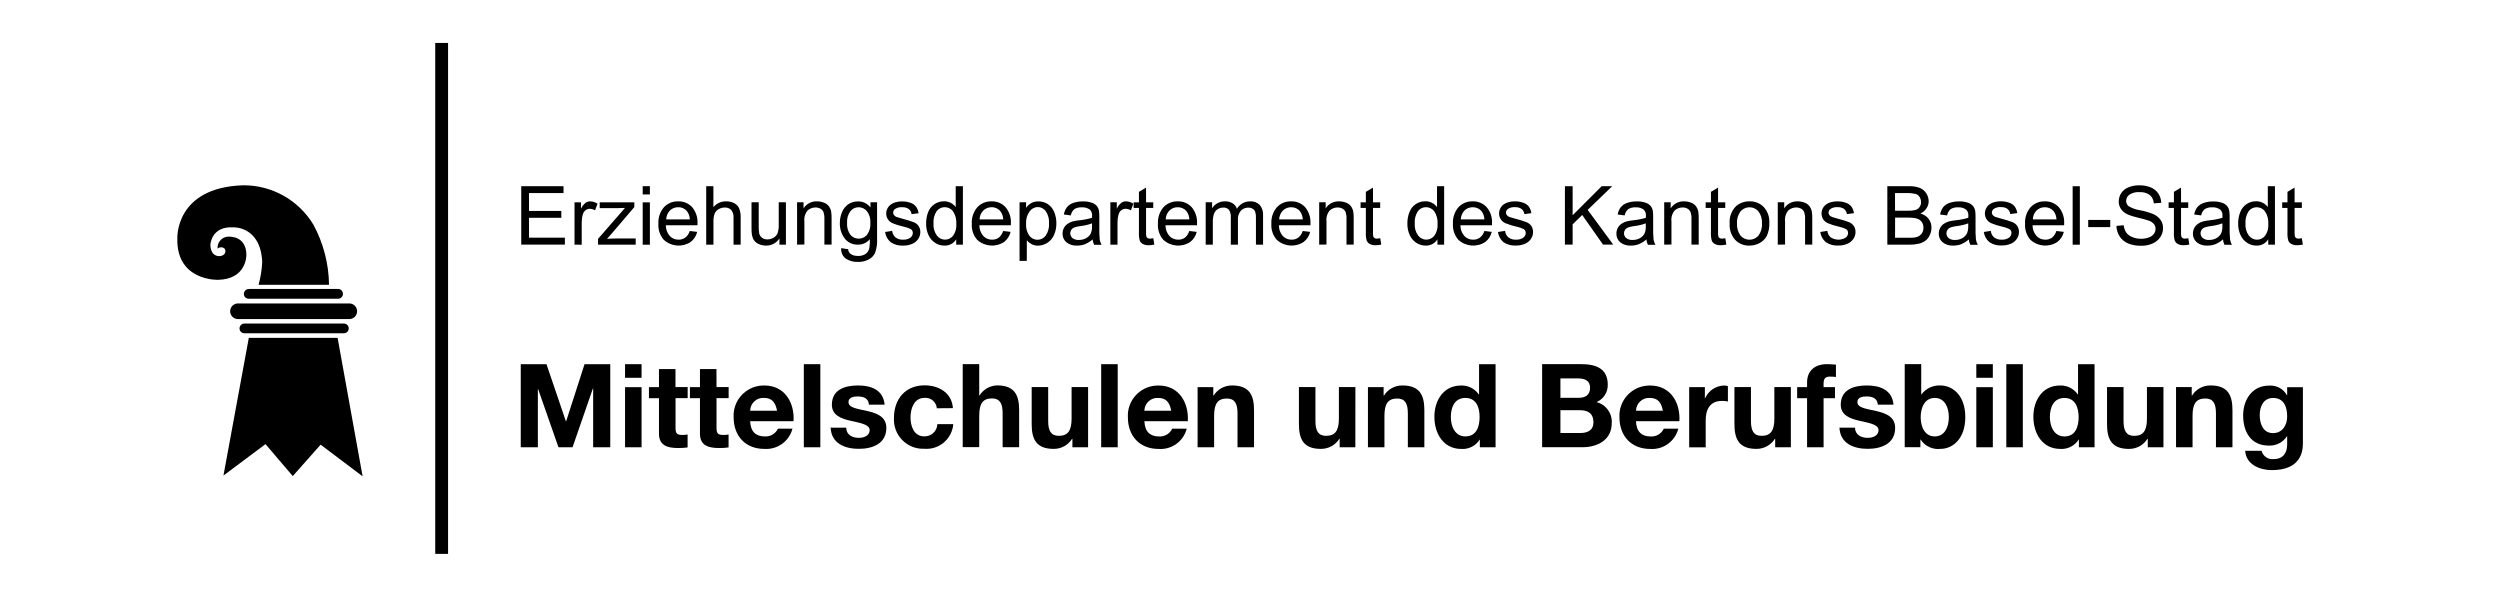 <?xml version="1.0" encoding="utf-8"?>
<!-- Generator: Adobe Illustrator 23.1.1, SVG Export Plug-In . SVG Version: 6.00 Build 0)  -->
<svg version="1.1" id="Ebene_1" xmlns="http://www.w3.org/2000/svg" xmlns:xlink="http://www.w3.org/1999/xlink" x="0px" y="0px"
	 viewBox="0 0 420.94 102.31" style="enable-background:new 0 0 420.94 102.31;" xml:space="preserve">
<g id="Gruppe_591" transform="translate(-1367.106 -3161.08)">
	<path id="Pfad_195" d="M1454.87,3202.27v-9.84h7.12v1.16h-5.81v3.01h5.44v1.15h-5.44v3.35h6.04v1.16L1454.87,3202.27z"/>
	<g id="Gruppe_107" transform="translate(1433.992 3187.755)">
		<path id="Pfad_196" d="M29.85,14.52V7.39h1.09v1.08c0.18-0.38,0.44-0.72,0.77-1c0.23-0.16,0.5-0.24,0.78-0.24
			c0.44,0.01,0.87,0.15,1.24,0.39l-0.42,1.12c-0.27-0.16-0.57-0.25-0.89-0.26c-0.26,0-0.51,0.08-0.71,0.24
			c-0.21,0.17-0.37,0.4-0.45,0.66c-0.14,0.46-0.2,0.93-0.2,1.41v3.74L29.85,14.52z"/>
		<path id="Pfad_197" d="M33.81,14.52v-0.98l4.54-5.21c-0.52,0.02-0.97,0.04-1.36,0.04h-2.9V7.39h5.83v0.8l-3.86,4.52l-0.74,0.83
			c0.54-0.04,1.05-0.06,1.53-0.06h3.3v1.04L33.81,14.52z"/>
	</g>
	<path id="Pfad_198" d="M1475.32,3202.28h1.21v-7.13h-1.21V3202.28z M1475.32,3193.82h1.21v-1.39h-1.21V3193.82z"/>
	<g id="Gruppe_108" transform="translate(1448.115 3185.202)">
		<path id="Pfad_199" d="M31.17,12.82h3.97c-0.01-0.49-0.17-0.96-0.46-1.35c-0.36-0.46-0.92-0.72-1.5-0.7
			c-0.52-0.01-1.03,0.19-1.4,0.56C31.4,11.73,31.17,12.26,31.17,12.82 M35.13,14.77l1.25,0.15c-0.16,0.68-0.55,1.28-1.1,1.7
			c-1.41,0.93-3.27,0.78-4.52-0.36c-0.65-0.75-0.98-1.71-0.91-2.7c-0.06-1.02,0.27-2.02,0.93-2.79c0.62-0.66,1.49-1.02,2.4-0.99
			c0.88-0.03,1.74,0.32,2.34,0.97c0.64,0.76,0.97,1.74,0.91,2.74c0,0.08,0,0.18,0,0.32H31.1c0,0.66,0.23,1.3,0.66,1.8
			c0.39,0.41,0.93,0.64,1.49,0.62c0.41,0.01,0.8-0.11,1.13-0.35C34.74,15.6,35,15.21,35.13,14.77"/>
		<path id="Pfad_200" d="M37.9,17.07V7.23h1.21v3.53c0.52-0.64,1.31-1,2.13-0.98c0.48-0.01,0.95,0.09,1.38,0.31
			c0.37,0.19,0.66,0.49,0.83,0.87c0.19,0.51,0.28,1.05,0.25,1.6v4.51H42.5v-4.52c0.04-0.47-0.1-0.95-0.39-1.32
			c-0.3-0.29-0.7-0.44-1.11-0.41c-0.36,0-0.71,0.1-1.01,0.28c-0.3,0.17-0.54,0.43-0.67,0.75c-0.15,0.42-0.22,0.87-0.2,1.32v3.9H37.9
			z"/>
		<path id="Pfad_201" d="M50.23,17.07v-1.05c-0.49,0.77-1.35,1.23-2.26,1.21c-0.41,0-0.81-0.08-1.18-0.24
			c-0.32-0.13-0.6-0.34-0.81-0.61c-0.19-0.27-0.31-0.57-0.37-0.89c-0.06-0.37-0.09-0.75-0.08-1.13V9.94h1.21v3.95
			c-0.01,0.43,0.01,0.85,0.08,1.28c0.06,0.3,0.24,0.56,0.48,0.75c0.27,0.19,0.59,0.28,0.91,0.27c0.36,0,0.71-0.1,1.02-0.28
			c0.31-0.17,0.54-0.44,0.68-0.76c0.15-0.45,0.22-0.92,0.2-1.39V9.94h1.21v7.13H50.23z"/>
		<path id="Pfad_202" d="M53.2,17.07V9.94h1.09v1.02c0.49-0.77,1.36-1.22,2.27-1.18c0.41,0,0.81,0.08,1.19,0.23
			c0.32,0.12,0.6,0.33,0.81,0.61c0.19,0.27,0.32,0.57,0.38,0.89c0.05,0.39,0.08,0.78,0.07,1.17v4.38h-1.21v-4.34
			c0.02-0.37-0.03-0.74-0.14-1.1c-0.09-0.25-0.27-0.45-0.5-0.59c-0.26-0.15-0.55-0.22-0.84-0.22c-0.49-0.01-0.96,0.17-1.33,0.49
			c-0.44,0.52-0.64,1.19-0.56,1.86v3.89L53.2,17.07z"/>
		<path id="Pfad_203" d="M61.62,13.38c-0.06,0.73,0.14,1.45,0.56,2.04c0.66,0.77,1.81,0.86,2.58,0.21c0.07-0.06,0.14-0.13,0.21-0.21
			c0.43-0.58,0.63-1.29,0.57-2.01c0.05-0.71-0.15-1.41-0.58-1.97c-0.34-0.42-0.86-0.67-1.4-0.67c-0.53,0-1.04,0.24-1.37,0.65
			C61.77,11.99,61.57,12.68,61.62,13.38 M60.62,17.66l1.18,0.18c0.02,0.31,0.17,0.6,0.41,0.79c0.36,0.24,0.79,0.36,1.23,0.34
			c0.46,0.03,0.91-0.09,1.3-0.34c0.31-0.23,0.53-0.56,0.62-0.94c0.08-0.51,0.11-1.03,0.09-1.55c-0.48,0.6-1.21,0.94-1.97,0.93
			c-0.89,0.04-1.74-0.35-2.28-1.06c-0.54-0.74-0.82-1.63-0.8-2.54c-0.01-0.65,0.12-1.29,0.37-1.88c0.22-0.54,0.59-1,1.06-1.33
			c0.49-0.32,1.07-0.48,1.65-0.47c0.82-0.01,1.59,0.37,2.08,1.02V9.94h1.11v6.17c0.05,0.8-0.07,1.6-0.34,2.36
			c-0.23,0.47-0.61,0.86-1.08,1.1c-0.56,0.29-1.18,0.43-1.81,0.41c-0.73,0.03-1.45-0.17-2.06-0.57
			C60.85,18.99,60.57,18.34,60.62,17.66"/>
		<path id="Pfad_204" d="M68.02,14.94l1.19-0.19c0.04,0.42,0.24,0.82,0.56,1.1c0.37,0.28,0.82,0.41,1.28,0.38
			c0.44,0.03,0.88-0.09,1.24-0.34c0.25-0.19,0.4-0.49,0.4-0.8c0-0.26-0.13-0.51-0.36-0.65c-0.39-0.19-0.81-0.32-1.24-0.41
			c-0.63-0.14-1.25-0.33-1.84-0.58c-0.64-0.29-1.05-0.92-1.04-1.62c0-0.31,0.07-0.61,0.22-0.88c0.14-0.27,0.35-0.5,0.6-0.67
			c0.23-0.16,0.5-0.28,0.77-0.35c0.34-0.1,0.69-0.14,1.04-0.14c0.5-0.01,1,0.07,1.47,0.24c0.37,0.12,0.69,0.35,0.93,0.65
			c0.22,0.33,0.37,0.71,0.42,1.1l-1.18,0.16c-0.04-0.34-0.2-0.65-0.47-0.86c-0.32-0.22-0.7-0.33-1.09-0.31
			c-0.42-0.04-0.83,0.06-1.19,0.28c-0.22,0.14-0.35,0.38-0.35,0.64c0,0.15,0.05,0.3,0.15,0.42c0.12,0.15,0.28,0.26,0.47,0.32
			c0.12,0.04,0.48,0.15,1.07,0.31c0.61,0.15,1.2,0.34,1.79,0.56c0.32,0.13,0.6,0.35,0.8,0.63c0.2,0.31,0.3,0.67,0.29,1.04
			c0,0.4-0.12,0.8-0.35,1.14c-0.25,0.37-0.6,0.66-1.02,0.83c-0.47,0.2-0.99,0.3-1.5,0.29c-0.75,0.05-1.5-0.15-2.12-0.57
			C68.44,16.22,68.11,15.61,68.02,14.94"/>
		<path id="Pfad_205" d="M76.17,13.51c-0.06,0.73,0.15,1.45,0.58,2.04c0.33,0.43,0.83,0.68,1.36,0.68c0.52,0,1.02-0.24,1.35-0.65
			c0.41-0.57,0.61-1.27,0.55-1.98c0.06-0.76-0.14-1.52-0.56-2.15c-0.33-0.43-0.85-0.69-1.39-0.69c-0.53,0-1.03,0.24-1.35,0.66
			C76.3,12.05,76.11,12.78,76.17,13.51 M79.99,17.07v-0.9c-0.42,0.69-1.19,1.1-1.99,1.06c-0.56,0-1.1-0.16-1.57-0.47
			c-0.49-0.32-0.87-0.78-1.11-1.31c-0.27-0.61-0.41-1.27-0.39-1.94c-0.01-0.66,0.11-1.32,0.35-1.94c0.21-0.54,0.58-1.01,1.07-1.33
			c0.47-0.31,1.03-0.47,1.59-0.47c0.78-0.01,1.51,0.35,1.97,0.98V7.23h1.21v9.84L79.99,17.07z"/>
		<path id="Pfad_206" d="M83.93,12.82h3.98c-0.01-0.49-0.17-0.96-0.46-1.35c-0.36-0.46-0.92-0.72-1.5-0.7
			c-0.52-0.01-1.03,0.19-1.4,0.56C84.16,11.73,83.94,12.26,83.93,12.82 M87.9,14.77l1.25,0.15c-0.16,0.68-0.55,1.28-1.1,1.7
			c-1.41,0.93-3.27,0.78-4.52-0.36c-0.65-0.75-0.98-1.71-0.91-2.7c-0.06-1.02,0.27-2.02,0.93-2.79c0.62-0.66,1.49-1.02,2.4-0.99
			c0.88-0.03,1.74,0.32,2.34,0.97c0.64,0.76,0.97,1.74,0.91,2.74c0,0.08,0,0.18-0.01,0.32h-5.3c0,0.66,0.23,1.3,0.66,1.8
			c0.39,0.41,0.93,0.64,1.49,0.62c0.41,0.01,0.8-0.11,1.14-0.35C87.5,15.6,87.76,15.21,87.9,14.77"/>
		<path id="Pfad_207" d="M91.76,13.55c-0.06,0.72,0.14,1.44,0.56,2.04c0.33,0.41,0.82,0.66,1.35,0.66c0.54,0,1.05-0.25,1.38-0.68
			c0.43-0.62,0.63-1.36,0.57-2.11c0.05-0.72-0.15-1.45-0.56-2.04c-0.32-0.42-0.81-0.68-1.34-0.68c-0.54,0.01-1.05,0.28-1.36,0.72
			C91.92,12.06,91.71,12.8,91.76,13.55 M90.66,19.81V9.94h1.1v0.93c0.23-0.33,0.53-0.61,0.88-0.81c0.37-0.19,0.77-0.28,1.19-0.27
			c0.57-0.01,1.13,0.15,1.61,0.47c0.48,0.33,0.84,0.79,1.06,1.32c0.24,0.6,0.36,1.24,0.36,1.88c0.01,0.68-0.12,1.35-0.39,1.97
			c-0.24,0.55-0.63,1.02-1.14,1.34c-0.47,0.3-1.02,0.47-1.58,0.47c-0.38,0.01-0.75-0.08-1.08-0.26c-0.3-0.16-0.57-0.38-0.79-0.65
			v3.47L90.66,19.81z"/>
		<path id="Pfad_208" d="M102.86,13.49c-0.64,0.23-1.3,0.38-1.97,0.46c-0.36,0.04-0.71,0.12-1.05,0.24
			c-0.54,0.23-0.79,0.85-0.56,1.38c0.06,0.15,0.16,0.28,0.28,0.39c0.31,0.23,0.69,0.35,1.07,0.32c0.43,0.01,0.86-0.09,1.24-0.3
			c0.35-0.19,0.63-0.48,0.8-0.83c0.15-0.38,0.21-0.8,0.19-1.21V13.49z M102.96,16.19c-0.38,0.34-0.82,0.61-1.29,0.81
			c-0.43,0.16-0.88,0.23-1.33,0.23c-0.65,0.04-1.3-0.16-1.81-0.57c-0.42-0.37-0.65-0.91-0.63-1.46c0-0.33,0.08-0.66,0.24-0.96
			c0.15-0.28,0.37-0.51,0.63-0.69c0.27-0.18,0.56-0.32,0.87-0.4c0.35-0.08,0.71-0.14,1.07-0.18c0.73-0.07,1.45-0.21,2.15-0.42
			c0.01-0.17,0.01-0.27,0.01-0.31c0.04-0.38-0.08-0.76-0.34-1.04c-0.39-0.3-0.88-0.45-1.38-0.41c-0.44-0.03-0.88,0.07-1.26,0.3
			c-0.32,0.27-0.53,0.65-0.6,1.06l-1.18-0.16c0.08-0.44,0.26-0.87,0.53-1.23c0.28-0.33,0.65-0.58,1.07-0.72
			c0.52-0.18,1.07-0.26,1.62-0.25c0.5-0.02,1.01,0.06,1.49,0.22c0.32,0.1,0.61,0.29,0.84,0.54c0.19,0.24,0.32,0.52,0.37,0.82
			c0.05,0.37,0.07,0.74,0.06,1.11v1.61c-0.02,0.71,0.01,1.43,0.07,2.14c0.05,0.3,0.16,0.59,0.31,0.86h-1.26
			C103.07,16.79,102.99,16.5,102.96,16.19"/>
		<path id="Pfad_209" d="M105.95,17.07V9.94h1.08v1.08c0.18-0.38,0.44-0.72,0.77-1c0.23-0.16,0.5-0.24,0.78-0.24
			c0.44,0.01,0.87,0.15,1.24,0.39l-0.41,1.12c-0.27-0.16-0.57-0.25-0.89-0.26c-0.26,0-0.51,0.08-0.72,0.24
			c-0.21,0.17-0.37,0.4-0.45,0.66c-0.14,0.46-0.2,0.93-0.2,1.41v3.74L105.95,17.07z"/>
		<path id="Pfad_210" d="M113.18,15.99l0.17,1.07c-0.3,0.07-0.6,0.1-0.91,0.11c-0.35,0.02-0.7-0.05-1.02-0.21
			c-0.23-0.12-0.41-0.31-0.51-0.54c-0.13-0.46-0.18-0.95-0.15-1.43v-4.1h-0.89V9.95h0.89V8.18l1.2-0.72v2.49h1.21v0.94h-1.21v4.17
			c-0.01,0.22,0.01,0.45,0.06,0.67c0.04,0.1,0.12,0.18,0.21,0.24c0.13,0.07,0.27,0.1,0.41,0.09C112.82,16.04,113,16.02,113.18,15.99
			"/>
		<path id="Pfad_211" d="M115.27,12.82h3.98c-0.02-0.49-0.17-0.96-0.46-1.35c-0.36-0.46-0.92-0.71-1.5-0.7
			c-0.52-0.01-1.03,0.19-1.4,0.56C115.51,11.73,115.28,12.26,115.27,12.82 M119.24,14.77l1.25,0.15c-0.16,0.68-0.55,1.28-1.1,1.7
			c-1.41,0.93-3.27,0.78-4.52-0.36c-0.65-0.75-0.98-1.71-0.91-2.7c-0.06-1.02,0.27-2.02,0.93-2.79c0.62-0.66,1.49-1.02,2.4-0.99
			c0.88-0.03,1.74,0.32,2.34,0.97c0.64,0.76,0.97,1.74,0.91,2.74c0,0.08,0,0.18,0,0.32h-5.31c0,0.66,0.23,1.3,0.66,1.8
			c0.39,0.41,0.93,0.64,1.49,0.62c0.41,0.01,0.8-0.11,1.14-0.35C118.85,15.6,119.1,15.21,119.24,14.77"/>
		<path id="Pfad_212" d="M122,17.07V9.94h1.08v1c0.22-0.35,0.53-0.64,0.89-0.84c0.39-0.22,0.82-0.33,1.27-0.32
			c0.46-0.02,0.91,0.1,1.3,0.33c0.34,0.22,0.59,0.54,0.72,0.92c0.46-0.77,1.3-1.25,2.2-1.25c0.6-0.04,1.19,0.17,1.63,0.59
			c0.42,0.51,0.62,1.15,0.57,1.81v4.9h-1.2v-4.49c0.02-0.35-0.02-0.7-0.12-1.04c-0.08-0.22-0.23-0.4-0.43-0.52
			c-0.22-0.13-0.47-0.2-0.73-0.19c-0.47-0.01-0.92,0.17-1.25,0.5c-0.37,0.45-0.55,1.02-0.5,1.6v4.14h-1.2v-4.64
			c0.03-0.42-0.08-0.85-0.3-1.21c-0.24-0.28-0.6-0.43-0.97-0.4c-0.33,0-0.66,0.09-0.94,0.27c-0.29,0.18-0.51,0.46-0.63,0.78
			c-0.15,0.48-0.21,0.99-0.19,1.49v3.7H122z"/>
		<path id="Pfad_213" d="M134.37,12.82h3.98c-0.02-0.49-0.18-0.96-0.46-1.35c-0.36-0.46-0.91-0.71-1.49-0.7
			c-0.52-0.01-1.03,0.19-1.4,0.56C134.61,11.73,134.39,12.26,134.37,12.82 M138.34,14.77l1.25,0.15c-0.16,0.68-0.55,1.28-1.1,1.7
			c-1.41,0.93-3.27,0.78-4.52-0.36c-0.65-0.75-0.98-1.71-0.91-2.7c-0.06-1.02,0.27-2.02,0.93-2.79c0.62-0.66,1.49-1.02,2.4-0.99
			c0.88-0.03,1.74,0.32,2.34,0.97c0.64,0.76,0.97,1.74,0.91,2.74c0,0.08,0,0.18,0,0.32h-5.32c0,0.66,0.23,1.3,0.66,1.8
			c0.39,0.41,0.93,0.64,1.49,0.62c0.41,0.01,0.8-0.11,1.13-0.35C137.95,15.6,138.21,15.21,138.34,14.77"/>
		<path id="Pfad_214" d="M141.11,17.07V9.94h1.09v1.02c0.49-0.77,1.36-1.22,2.27-1.18c0.41,0,0.81,0.08,1.19,0.23
			c0.32,0.12,0.6,0.33,0.81,0.61c0.19,0.27,0.32,0.57,0.38,0.89c0.05,0.39,0.08,0.78,0.07,1.17v4.38h-1.21v-4.34
			c0.02-0.37-0.03-0.74-0.14-1.1c-0.09-0.25-0.27-0.45-0.5-0.59c-0.26-0.15-0.55-0.22-0.84-0.22c-0.49-0.01-0.96,0.17-1.33,0.49
			c-0.44,0.52-0.64,1.19-0.56,1.86v3.89L141.11,17.07z"/>
		<path id="Pfad_215" d="M151.39,15.99l0.17,1.07c-0.3,0.07-0.6,0.1-0.91,0.11c-0.35,0.02-0.71-0.05-1.02-0.21
			c-0.22-0.12-0.4-0.31-0.51-0.54c-0.13-0.46-0.18-0.95-0.15-1.43v-4.1h-0.89V9.95h0.89V8.18l1.2-0.72v2.49h1.21v0.94h-1.21v4.17
			c-0.01,0.22,0.01,0.45,0.06,0.67c0.04,0.1,0.11,0.18,0.21,0.24c0.13,0.07,0.27,0.1,0.41,0.09
			C151.04,16.04,151.22,16.02,151.39,15.99"/>
		<path id="Pfad_216" d="M157.2,13.51c-0.06,0.73,0.15,1.45,0.58,2.04c0.33,0.42,0.83,0.68,1.36,0.68c0.52,0,1.02-0.24,1.35-0.65
			c0.41-0.57,0.6-1.27,0.55-1.98c0.06-0.76-0.14-1.52-0.56-2.15c-0.33-0.43-0.85-0.69-1.39-0.69c-0.53,0-1.03,0.24-1.35,0.66
			C157.33,12.05,157.14,12.78,157.2,13.51 M161.02,17.07v-0.9c-0.42,0.69-1.18,1.09-1.99,1.06c-0.56,0-1.1-0.16-1.57-0.47
			c-0.49-0.32-0.87-0.78-1.11-1.31c-0.27-0.61-0.41-1.27-0.39-1.94c-0.01-0.66,0.11-1.32,0.36-1.94c0.42-1.1,1.48-1.82,2.66-1.8
			c0.4-0.01,0.8,0.09,1.15,0.27c0.32,0.17,0.6,0.41,0.82,0.71V7.23h1.2v9.84L161.02,17.07z"/>
		<path id="Pfad_217" d="M164.95,12.82h3.98c-0.02-0.49-0.17-0.96-0.46-1.35c-0.36-0.46-0.92-0.71-1.5-0.7
			c-0.52-0.01-1.03,0.19-1.4,0.56C165.19,11.73,164.97,12.26,164.95,12.82 M168.93,14.77l1.24,0.15c-0.16,0.68-0.55,1.28-1.1,1.7
			c-1.41,0.93-3.27,0.78-4.52-0.36c-0.65-0.74-0.98-1.71-0.92-2.7c-0.06-1.02,0.27-2.02,0.93-2.79c0.62-0.66,1.49-1.02,2.4-0.99
			c0.88-0.03,1.74,0.32,2.34,0.97c0.65,0.76,0.97,1.74,0.91,2.74c0,0.08,0,0.18,0,0.32h-5.32c0,0.66,0.23,1.3,0.66,1.8
			c0.39,0.41,0.93,0.64,1.49,0.62c0.41,0.01,0.8-0.11,1.14-0.35C168.53,15.6,168.79,15.21,168.93,14.77"/>
		<path id="Pfad_218" d="M171.21,14.94l1.2-0.19c0.04,0.43,0.24,0.82,0.56,1.1c0.37,0.28,0.82,0.41,1.28,0.38
			c0.44,0.03,0.88-0.09,1.24-0.34c0.25-0.19,0.4-0.49,0.4-0.8c0-0.26-0.13-0.51-0.36-0.65c-0.39-0.19-0.81-0.32-1.24-0.41
			c-0.63-0.14-1.25-0.33-1.84-0.58c-0.32-0.14-0.59-0.38-0.78-0.68c-0.18-0.28-0.27-0.61-0.27-0.95c0-0.31,0.07-0.61,0.22-0.88
			c0.14-0.27,0.34-0.5,0.59-0.67c0.23-0.16,0.5-0.28,0.77-0.35c0.34-0.1,0.69-0.14,1.04-0.14c0.5-0.01,1,0.07,1.47,0.24
			c0.37,0.12,0.69,0.35,0.93,0.65c0.22,0.33,0.37,0.71,0.42,1.1l-1.18,0.16c-0.04-0.34-0.2-0.65-0.46-0.86
			c-0.32-0.22-0.7-0.33-1.09-0.31c-0.42-0.04-0.83,0.06-1.19,0.28c-0.22,0.14-0.35,0.38-0.36,0.64c0,0.15,0.05,0.3,0.15,0.42
			c0.12,0.15,0.28,0.26,0.46,0.32c0.12,0.04,0.48,0.15,1.07,0.31c0.61,0.15,1.2,0.34,1.79,0.56c0.32,0.13,0.6,0.35,0.8,0.63
			c0.2,0.31,0.3,0.67,0.29,1.04c0,0.4-0.12,0.8-0.35,1.14c-0.25,0.37-0.6,0.66-1.02,0.83c-0.47,0.2-0.99,0.3-1.5,0.29
			c-0.75,0.05-1.5-0.15-2.12-0.57C171.63,16.22,171.3,15.61,171.21,14.94"/>
	</g>
	<path id="Pfad_219" d="M1630.6,3202.27v-9.84h1.3v4.89l4.89-4.89h1.77l-4.13,3.99l4.31,5.85h-1.72l-3.51-4.99l-1.61,1.57v3.41
		H1630.6z"/>
	<g id="Gruppe_109" transform="translate(1609.408 3185.202)">
		<path id="Pfad_220" d="M34.81,13.49c-0.64,0.23-1.3,0.38-1.97,0.46c-0.36,0.04-0.71,0.12-1.05,0.24c-0.2,0.08-0.36,0.22-0.48,0.39
			c-0.11,0.17-0.17,0.37-0.17,0.57c-0.01,0.31,0.13,0.61,0.37,0.81c0.31,0.23,0.69,0.35,1.07,0.32c0.43,0.01,0.86-0.09,1.24-0.3
			c0.35-0.19,0.63-0.48,0.8-0.83c0.15-0.38,0.21-0.8,0.19-1.21V13.49z M34.91,16.19c-0.38,0.34-0.82,0.61-1.29,0.81
			c-0.43,0.16-0.88,0.24-1.33,0.23c-0.65,0.04-1.29-0.16-1.8-0.57c-0.42-0.37-0.65-0.91-0.63-1.46c0-0.33,0.08-0.66,0.24-0.96
			c0.15-0.28,0.37-0.51,0.63-0.69c0.27-0.18,0.56-0.32,0.87-0.4c0.35-0.08,0.71-0.14,1.07-0.18c0.73-0.07,1.45-0.21,2.15-0.42
			c0-0.17,0.01-0.27,0.01-0.31c0.04-0.38-0.08-0.76-0.34-1.04c-0.39-0.3-0.88-0.45-1.38-0.41c-0.44-0.03-0.88,0.07-1.26,0.3
			c-0.31,0.27-0.53,0.65-0.6,1.06l-1.18-0.16c0.08-0.44,0.26-0.87,0.53-1.23c0.28-0.33,0.65-0.58,1.07-0.72
			c0.52-0.18,1.07-0.26,1.62-0.25c0.5-0.02,1.01,0.06,1.49,0.22c0.32,0.1,0.61,0.29,0.84,0.54c0.19,0.24,0.32,0.52,0.37,0.82
			c0.05,0.37,0.07,0.74,0.06,1.11v1.61c-0.02,0.71,0.01,1.43,0.07,2.14c0.05,0.3,0.16,0.59,0.31,0.86h-1.27
			C35.03,16.79,34.94,16.5,34.91,16.19"/>
		<path id="Pfad_221" d="M37.91,17.07V9.94H39v1.02c0.49-0.77,1.36-1.22,2.27-1.18c0.41,0,0.81,0.08,1.19,0.23
			c0.32,0.12,0.6,0.33,0.81,0.61c0.19,0.27,0.32,0.57,0.38,0.89c0.05,0.39,0.08,0.78,0.07,1.17v4.38H42.5v-4.34
			c0.02-0.37-0.03-0.74-0.14-1.1c-0.1-0.25-0.27-0.45-0.5-0.59c-0.25-0.15-0.55-0.23-0.84-0.22c-0.49-0.01-0.96,0.17-1.33,0.49
			c-0.44,0.52-0.64,1.19-0.56,1.86v3.89L37.91,17.07z"/>
		<path id="Pfad_222" d="M48.2,15.99l0.17,1.07c-0.3,0.07-0.6,0.1-0.91,0.11c-0.35,0.02-0.7-0.05-1.02-0.21
			c-0.23-0.12-0.41-0.31-0.51-0.54c-0.13-0.46-0.18-0.95-0.15-1.43v-4.1h-0.89V9.95h0.89V8.18l1.2-0.72v2.49h1.21v0.94h-1.21v4.17
			c-0.01,0.22,0.01,0.45,0.06,0.67c0.04,0.1,0.12,0.18,0.21,0.24c0.13,0.07,0.27,0.1,0.41,0.09C47.85,16.04,48.02,16.02,48.2,15.99"
			/>
		<path id="Pfad_223" d="M50.17,13.51c-0.05,0.73,0.16,1.46,0.6,2.05c0.73,0.83,1.99,0.91,2.82,0.18c0.06-0.06,0.12-0.11,0.18-0.18
			c0.44-0.6,0.66-1.34,0.6-2.09c0.05-0.72-0.16-1.43-0.6-2.01c-0.72-0.83-1.98-0.91-2.81-0.19c-0.07,0.06-0.13,0.12-0.19,0.19
			C50.33,12.05,50.11,12.78,50.17,13.51 M48.93,13.51c-0.09-1.09,0.31-2.17,1.1-2.94c0.63-0.53,1.42-0.81,2.25-0.79
			c0.9-0.03,1.77,0.32,2.4,0.96c0.65,0.73,0.99,1.69,0.93,2.66c0.04,0.74-0.11,1.49-0.41,2.17c-0.27,0.52-0.69,0.94-1.2,1.22
			c-0.53,0.29-1.12,0.44-1.72,0.44c-0.91,0.04-1.79-0.31-2.42-0.96C49.19,15.51,48.86,14.52,48.93,13.51"/>
		<path id="Pfad_224" d="M57.03,17.07V9.94h1.09v1.02c0.49-0.77,1.36-1.22,2.27-1.18c0.41,0,0.81,0.08,1.19,0.23
			c0.32,0.12,0.6,0.33,0.81,0.61c0.19,0.27,0.32,0.57,0.38,0.89c0.05,0.39,0.08,0.78,0.07,1.17v4.38h-1.21v-4.34
			c0.02-0.37-0.03-0.74-0.14-1.1c-0.09-0.25-0.27-0.45-0.5-0.59c-0.26-0.15-0.55-0.22-0.84-0.22c-0.49-0.01-0.96,0.17-1.33,0.49
			c-0.44,0.52-0.64,1.19-0.56,1.86v3.89L57.03,17.07z"/>
		<path id="Pfad_225" d="M64.19,14.94l1.19-0.19c0.04,0.43,0.24,0.82,0.57,1.1c0.76,0.49,1.74,0.51,2.52,0.04
			c0.25-0.19,0.4-0.49,0.4-0.8c0.01-0.26-0.13-0.51-0.36-0.65c-0.39-0.19-0.81-0.32-1.23-0.41c-0.63-0.14-1.25-0.33-1.84-0.58
			c-0.32-0.15-0.59-0.38-0.78-0.68c-0.17-0.29-0.26-0.61-0.26-0.95c0-0.31,0.07-0.61,0.22-0.88c0.14-0.27,0.35-0.5,0.6-0.67
			c0.23-0.16,0.49-0.28,0.77-0.35c0.34-0.1,0.69-0.14,1.04-0.14c0.5-0.01,1,0.07,1.47,0.24c0.37,0.12,0.7,0.35,0.94,0.65
			c0.22,0.33,0.37,0.71,0.42,1.1l-1.19,0.16c-0.04-0.34-0.2-0.64-0.46-0.86c-0.32-0.22-0.7-0.33-1.09-0.31
			c-0.42-0.04-0.84,0.06-1.19,0.28c-0.21,0.14-0.34,0.38-0.35,0.64c0,0.15,0.05,0.3,0.14,0.42c0.13,0.15,0.29,0.26,0.47,0.32
			c0.12,0.04,0.47,0.15,1.06,0.31c0.61,0.15,1.21,0.33,1.79,0.56c0.32,0.13,0.59,0.35,0.79,0.63c0.2,0.31,0.3,0.67,0.29,1.04
			c0,0.41-0.12,0.8-0.36,1.14c-0.25,0.37-0.6,0.66-1.02,0.83c-0.47,0.2-0.99,0.3-1.5,0.29c-0.75,0.05-1.5-0.15-2.12-0.57
			C64.61,16.22,64.28,15.61,64.19,14.94"/>
		<path id="Pfad_226" d="M76.78,15.91h2.45c0.3,0.01,0.59-0.01,0.89-0.05c0.27-0.04,0.52-0.13,0.75-0.27
			c0.21-0.14,0.38-0.32,0.5-0.55c0.13-0.26,0.2-0.54,0.19-0.83c0.01-0.34-0.09-0.67-0.28-0.95c-0.19-0.27-0.46-0.47-0.78-0.57
			c-0.47-0.13-0.96-0.18-1.44-0.17h-2.27L76.78,15.91z M76.78,11.36h2.13c0.42,0.02,0.83-0.02,1.24-0.11c0.62-0.15,1.04-0.72,1-1.35
			c0.01-0.3-0.08-0.6-0.24-0.86c-0.15-0.25-0.39-0.43-0.67-0.51c-0.49-0.11-1-0.16-1.5-0.14h-1.97L76.78,11.36z M75.48,17.07V7.23
			h3.69c0.62-0.02,1.23,0.08,1.81,0.3c0.44,0.19,0.81,0.51,1.07,0.92c0.25,0.39,0.38,0.84,0.39,1.3c0,0.42-0.12,0.83-0.35,1.18
			c-0.25,0.39-0.61,0.7-1.04,0.9c0.54,0.14,1.03,0.45,1.38,0.89c0.32,0.43,0.49,0.95,0.48,1.49c0,0.45-0.1,0.89-0.3,1.29
			c-0.16,0.36-0.41,0.67-0.72,0.91c-0.32,0.23-0.69,0.4-1.07,0.49c-0.52,0.12-1.05,0.18-1.59,0.17L75.48,17.07z"/>
		<path id="Pfad_227" d="M89.1,13.49c-0.64,0.23-1.3,0.38-1.97,0.46c-0.36,0.04-0.71,0.12-1.06,0.24c-0.19,0.08-0.36,0.22-0.47,0.39
			c-0.11,0.17-0.17,0.37-0.17,0.57c-0.01,0.31,0.13,0.61,0.36,0.81c0.31,0.23,0.69,0.35,1.07,0.32c0.43,0.01,0.86-0.09,1.24-0.3
			c0.35-0.19,0.63-0.48,0.8-0.83c0.15-0.38,0.22-0.8,0.2-1.21L89.1,13.49z M89.2,16.19c-0.38,0.34-0.82,0.61-1.29,0.81
			c-0.43,0.16-0.88,0.23-1.33,0.23c-0.65,0.04-1.3-0.16-1.81-0.57c-0.42-0.37-0.65-0.91-0.63-1.46c0-0.33,0.08-0.66,0.24-0.96
			c0.15-0.28,0.37-0.52,0.63-0.69c0.27-0.18,0.56-0.32,0.87-0.4c0.35-0.08,0.71-0.14,1.07-0.18c0.73-0.07,1.46-0.21,2.16-0.42
			c0.01-0.17,0.01-0.27,0.01-0.31c0.04-0.38-0.08-0.76-0.34-1.04c-0.39-0.3-0.88-0.45-1.38-0.41c-0.44-0.03-0.88,0.07-1.26,0.3
			c-0.31,0.27-0.53,0.65-0.6,1.06l-1.18-0.16c0.08-0.44,0.26-0.86,0.52-1.23c0.28-0.33,0.65-0.58,1.07-0.72
			c0.52-0.18,1.07-0.26,1.62-0.25c0.5-0.02,1.01,0.06,1.49,0.22c0.32,0.1,0.61,0.29,0.83,0.54c0.19,0.24,0.32,0.52,0.38,0.82
			c0.05,0.37,0.07,0.74,0.06,1.11v1.61c-0.02,0.71,0.01,1.43,0.07,2.14c0.05,0.3,0.16,0.59,0.31,0.86h-1.26
			C89.31,16.79,89.22,16.5,89.2,16.19"/>
		<path id="Pfad_228" d="M91.71,14.94l1.19-0.19c0.04,0.43,0.24,0.82,0.56,1.1c0.37,0.28,0.82,0.41,1.28,0.38
			c0.44,0.03,0.88-0.09,1.24-0.34c0.25-0.19,0.4-0.49,0.4-0.8c0.01-0.26-0.13-0.51-0.36-0.65c-0.39-0.19-0.81-0.32-1.23-0.41
			c-0.63-0.14-1.25-0.33-1.84-0.58c-0.32-0.15-0.59-0.38-0.78-0.68c-0.34-0.56-0.35-1.26-0.04-1.84c0.14-0.27,0.34-0.5,0.59-0.67
			c0.23-0.16,0.5-0.28,0.77-0.35c0.34-0.1,0.69-0.14,1.04-0.14c0.5-0.01,1,0.07,1.48,0.24c0.37,0.12,0.69,0.35,0.93,0.65
			c0.22,0.33,0.37,0.71,0.42,1.1l-1.18,0.16c-0.04-0.34-0.2-0.64-0.46-0.86c-0.32-0.22-0.7-0.33-1.09-0.31
			c-0.42-0.04-0.83,0.06-1.19,0.28c-0.22,0.14-0.35,0.38-0.36,0.64c0,0.15,0.05,0.3,0.15,0.42c0.12,0.15,0.28,0.26,0.46,0.32
			c0.12,0.04,0.48,0.15,1.07,0.31c0.61,0.15,1.2,0.34,1.79,0.56c0.32,0.13,0.6,0.35,0.8,0.63c0.2,0.31,0.3,0.67,0.29,1.04
			c0,0.4-0.12,0.8-0.35,1.14c-0.25,0.37-0.6,0.66-1.02,0.83c-0.47,0.2-0.99,0.3-1.5,0.29c-0.75,0.05-1.5-0.15-2.12-0.57
			c-0.51-0.44-0.84-1.05-0.93-1.71"/>
		<path id="Pfad_229" d="M99.98,12.82h3.98c-0.02-0.49-0.17-0.96-0.46-1.35c-0.36-0.46-0.92-0.71-1.5-0.7
			c-0.52-0.01-1.03,0.19-1.4,0.56C100.21,11.73,99.99,12.26,99.98,12.82 M103.95,14.77l1.25,0.15c-0.16,0.68-0.55,1.28-1.1,1.7
			c-1.41,0.93-3.27,0.78-4.52-0.36c-0.65-0.75-0.98-1.71-0.91-2.7c-0.06-1.02,0.27-2.02,0.93-2.79c0.62-0.66,1.49-1.02,2.4-0.99
			c0.88-0.03,1.74,0.32,2.34,0.97c0.64,0.76,0.97,1.74,0.91,2.74c0,0.08,0,0.18,0,0.32h-5.32c0,0.66,0.23,1.3,0.67,1.8
			c0.38,0.41,0.93,0.64,1.49,0.62c0.41,0.01,0.8-0.11,1.14-0.35C103.55,15.6,103.81,15.21,103.95,14.77"/>
	</g>
	<rect id="Rechteck_5" x="1716.09" y="3192.44" width="1.21" height="9.84"/>
	<rect id="Rechteck_6" x="1718.71" y="3198.11" width="3.71" height="1.21"/>
	<g id="Gruppe_110" transform="translate(1693.611 3185.041)">
		<path id="Pfad_230" d="M29.85,14.07l1.23-0.1c0.04,0.43,0.18,0.84,0.41,1.21c0.25,0.34,0.59,0.61,0.99,0.76
			c0.48,0.2,0.99,0.31,1.51,0.3c0.45,0.01,0.9-0.07,1.32-0.22c0.34-0.11,0.63-0.32,0.85-0.61c0.18-0.24,0.28-0.54,0.28-0.84
			c0-0.29-0.09-0.58-0.27-0.81c-0.24-0.27-0.54-0.47-0.89-0.58c-0.58-0.19-1.16-0.35-1.75-0.48c-0.65-0.14-1.29-0.34-1.9-0.61
			c-0.43-0.21-0.79-0.53-1.05-0.92c-0.23-0.37-0.35-0.79-0.34-1.22c0-0.5,0.15-0.98,0.42-1.4c0.3-0.44,0.73-0.79,1.23-0.98
			c0.57-0.23,1.19-0.34,1.81-0.33c0.66-0.01,1.32,0.11,1.93,0.35c0.52,0.21,0.97,0.57,1.28,1.04c0.3,0.46,0.47,1,0.49,1.55
			l-1.25,0.1c-0.03-0.54-0.27-1.05-0.68-1.41c-0.5-0.35-1.11-0.52-1.72-0.48c-0.61-0.05-1.21,0.1-1.72,0.43
			c-0.34,0.24-0.54,0.63-0.54,1.04c-0.01,0.33,0.13,0.65,0.38,0.87c0.6,0.37,1.27,0.61,1.97,0.71c0.74,0.14,1.47,0.35,2.18,0.63
			c0.51,0.21,0.95,0.56,1.27,1c0.28,0.41,0.42,0.9,0.41,1.4c0,0.53-0.16,1.04-0.45,1.48c-0.32,0.48-0.77,0.85-1.29,1.08
			c-0.6,0.27-1.25,0.4-1.9,0.39c-0.76,0.02-1.53-0.11-2.24-0.39c-0.58-0.24-1.07-0.65-1.42-1.17C30.05,15.32,29.86,14.7,29.85,14.07
			"/>
		<path id="Pfad_231" d="M41.95,16.15l0.17,1.07c-0.3,0.07-0.6,0.1-0.91,0.11c-0.35,0.02-0.71-0.05-1.02-0.21
			c-0.22-0.12-0.4-0.31-0.51-0.54c-0.13-0.46-0.18-0.95-0.15-1.43v-4.1h-0.89v-0.94h0.89V8.34l1.2-0.72v2.49h1.21v0.94h-1.21v4.17
			c-0.01,0.22,0.01,0.45,0.06,0.67c0.04,0.1,0.11,0.18,0.2,0.24c0.13,0.07,0.27,0.1,0.41,0.09C41.59,16.2,41.77,16.18,41.95,16.15"
			/>
		<path id="Pfad_232" d="M47.69,13.65c-0.64,0.23-1.3,0.38-1.98,0.46c-0.36,0.04-0.71,0.12-1.05,0.24
			c-0.54,0.23-0.79,0.85-0.56,1.38c0.06,0.15,0.16,0.28,0.28,0.39c0.31,0.23,0.69,0.35,1.07,0.32c0.43,0.01,0.86-0.09,1.24-0.3
			c0.35-0.19,0.63-0.48,0.8-0.83c0.15-0.38,0.22-0.8,0.2-1.21L47.69,13.65z M47.79,16.35c-0.38,0.34-0.82,0.61-1.29,0.81
			c-0.43,0.16-0.88,0.23-1.33,0.23c-0.65,0.04-1.3-0.16-1.81-0.57c-0.42-0.37-0.65-0.91-0.63-1.46c0-0.33,0.08-0.66,0.24-0.96
			c0.15-0.28,0.37-0.51,0.63-0.69c0.26-0.18,0.56-0.32,0.87-0.4c0.35-0.08,0.71-0.14,1.07-0.18c0.73-0.07,1.46-0.21,2.16-0.42
			c0-0.17,0-0.27,0-0.31c0.04-0.38-0.08-0.76-0.34-1.04c-0.39-0.3-0.88-0.45-1.38-0.41c-0.44-0.03-0.88,0.07-1.26,0.3
			c-0.32,0.27-0.53,0.65-0.6,1.06l-1.18-0.16c0.08-0.44,0.26-0.87,0.53-1.23c0.28-0.33,0.66-0.58,1.07-0.71
			c0.52-0.18,1.07-0.26,1.61-0.25c0.5-0.02,1.01,0.06,1.49,0.22c0.32,0.1,0.61,0.29,0.84,0.54c0.19,0.24,0.32,0.52,0.37,0.82
			c0.05,0.37,0.07,0.74,0.06,1.11v1.61c-0.02,0.71,0.01,1.43,0.08,2.14c0.05,0.3,0.16,0.59,0.31,0.86h-1.26
			C47.9,16.96,47.82,16.66,47.79,16.35"/>
		<path id="Pfad_233" d="M51.58,13.68c-0.06,0.73,0.15,1.45,0.58,2.04c0.33,0.42,0.83,0.68,1.36,0.68c0.52,0,1.02-0.24,1.35-0.65
			c0.41-0.57,0.61-1.27,0.55-1.98c0.06-0.76-0.14-1.52-0.56-2.15c-0.33-0.43-0.84-0.69-1.39-0.69c-0.53,0-1.03,0.24-1.35,0.66
			C51.72,12.21,51.52,12.94,51.58,13.68 M55.41,17.23v-0.9c-0.42,0.69-1.18,1.1-1.99,1.06c-0.56,0-1.1-0.16-1.57-0.47
			c-0.49-0.32-0.87-0.78-1.11-1.31c-0.27-0.61-0.41-1.27-0.39-1.94c-0.01-0.66,0.11-1.32,0.36-1.94c0.42-1.1,1.48-1.82,2.66-1.8
			c0.4-0.01,0.8,0.09,1.15,0.27c0.32,0.17,0.6,0.41,0.82,0.71V7.39h1.2v9.84L55.41,17.23z"/>
		<path id="Pfad_234" d="M61.07,16.15l0.17,1.07c-0.3,0.07-0.61,0.1-0.91,0.11c-0.35,0.02-0.7-0.05-1.02-0.21
			c-0.22-0.12-0.4-0.31-0.51-0.54c-0.13-0.46-0.18-0.95-0.15-1.43v-4.1h-0.89v-0.94h0.89V8.34l1.2-0.72v2.49h1.22v0.94h-1.22v4.17
			c-0.01,0.22,0.01,0.45,0.07,0.67c0.04,0.1,0.11,0.18,0.2,0.24c0.13,0.07,0.27,0.1,0.41,0.09C60.71,16.2,60.89,16.18,61.07,16.15"
			/>
	</g>
	<path id="Pfad_235" d="M1440.39,3168.31v86.03h2.16v-86.03H1440.39z"/>
	<g id="Gruppe_111" transform="translate(1376.011 3202.523)">
		<path id="Pfad_236" d="M32.33,13.04c-0.45-0.05-0.85,0.28-0.9,0.73c-0.05,0.45,0.28,0.85,0.73,0.9c0.04,0,0.08,0.01,0.12,0h16.68
			c0.45,0.02,0.83-0.33,0.85-0.79c0.02-0.45-0.33-0.83-0.79-0.85c-0.04,0-0.08,0-0.12,0H32.33z"/>
		<path id="Pfad_237" d="M33.06,7.23c-0.45-0.05-0.85,0.28-0.9,0.73c-0.05,0.45,0.28,0.85,0.73,0.9c0.04,0,0.08,0.01,0.12,0h14.97
			c0.45,0.02,0.84-0.33,0.86-0.79c0.02-0.45-0.33-0.84-0.79-0.86c-0.04,0-0.08,0-0.12,0H33.06z"/>
		<path id="Pfad_238" d="M31.28,9.65c-0.72-0.06-1.36,0.47-1.43,1.2c-0.06,0.72,0.47,1.36,1.2,1.43c0.07,0.01,0.14,0.01,0.2,0h18.58
			c0.73,0.04,1.35-0.51,1.39-1.24c0.04-0.73-0.51-1.35-1.24-1.39c-0.06,0-0.12,0-0.18,0H31.28z"/>
	</g>
	<path id="Pfad_239" d="M1409,3217.97h14.95l4.21,23.31l-7.07-5.33l-4.69,5.29l-4.59-5.38l-7.08,5.29L1409,3217.97z"/>
	<g id="Gruppe_112" transform="translate(1367.106 3185.047)">
		<path id="Pfad_240" d="M39.64,16.04c0,0,1.89,0.41,1.84,2.99c0,0,0.05,4.02-4.78,4.12c0,0-7.03,0.23-6.84-6.98
			c0,0-0.42-8.56,11.06-8.94c4.85-0.04,9.36,2.49,11.86,6.65c1.68,3.11,2.58,6.58,2.62,10.11H43.54c0.35-1.28,0.56-2.6,0.61-3.93
			c-0.33-6.04-4.92-5.75-4.92-5.75c-3.61-0.19-3.8,2.85-3.8,2.85s-0.14,1.97,1.5,2c0,0,1.03-0.01,1.03-0.86c0,0,0.01-0.63-0.77-0.63
			c0,0-0.48,0.03-0.55,0.28c-0.11-1.03,0.63-1.96,1.67-2.07c0.13-0.01,0.27-0.01,0.41,0C39.03,15.9,39.34,15.95,39.64,16.04"/>
	</g>
	<path id="Pfad_241" d="M1454.79,3222.4h4.33l3.27,9.62h0.04l3.1-9.62h4.33v13.99h-2.88v-9.91h-0.04l-3.43,9.91h-2.37l-3.43-9.81
		h-0.04v9.81h-2.88V3222.4z"/>
	<path id="Pfad_242" d="M1472.35,3236.39h2.78v-10.12h-2.78V3236.39z M1472.35,3224.69h2.78v-2.29h-2.78V3224.69z"/>
	<g id="Gruppe_113" transform="translate(1446.531 3215.996)">
		<path id="Pfad_243" d="M34.32,10.26h2.04v1.86h-2.04v5.02c0,0.94,0.24,1.18,1.17,1.18c0.29,0,0.58-0.02,0.86-0.08v2.18
			c-0.54,0.08-1.08,0.11-1.63,0.1c-1.7,0-3.19-0.39-3.19-2.41v-5.98h-1.69v-1.86h1.69V7.23h2.78V10.26z"/>
		<path id="Pfad_244" d="M41.22,10.26h2.04v1.86h-2.04v5.02c0,0.94,0.24,1.18,1.17,1.18c0.29,0,0.58-0.02,0.86-0.08v2.18
			c-0.54,0.08-1.08,0.11-1.63,0.1c-1.7,0-3.19-0.39-3.19-2.41v-5.98h-1.69v-1.86h1.69V7.23h2.78L41.22,10.26z"/>
		<path id="Pfad_245" d="M51.41,14.24c-0.26-1.41-0.86-2.16-2.21-2.16c-1.21-0.07-2.24,0.86-2.31,2.07c0,0.03,0,0.06,0,0.09H51.41z
			 M46.88,16c0.08,1.76,0.94,2.57,2.49,2.57c0.93,0.05,1.8-0.47,2.19-1.31h2.45c-0.55,2.13-2.54,3.56-4.74,3.41
			c-3.19,0-5.17-2.19-5.17-5.33c-0.15-2.8,2-5.19,4.8-5.34c0.12-0.01,0.25-0.01,0.37-0.01c3.45,0,5.11,2.9,4.92,6.01L46.88,16z"/>
	</g>
	<rect id="Rechteck_7" x="1502.45" y="3222.4" width="2.78" height="13.99"/>
	<g id="Gruppe_114" transform="translate(1477.085 3215.172)">
		<path id="Pfad_246" d="M32.5,17.92c0.02,1.21,1.04,1.71,2.13,1.71c0.8,0,1.82-0.32,1.82-1.3c0-0.84-1.15-1.14-3.15-1.56
			c-1.61-0.36-3.21-0.92-3.21-2.71c0-2.58,2.23-3.25,4.41-3.25c2.21,0,4.25,0.75,4.47,3.23h-2.64c-0.08-1.08-0.9-1.38-1.9-1.38
			c-0.63,0-1.54,0.12-1.54,0.94c0,1,1.56,1.14,3.15,1.51c1.63,0.37,3.22,0.96,3.22,2.84c0,2.66-2.31,3.53-4.62,3.53
			c-2.35,0-4.64-0.88-4.76-3.57L32.5,17.92z"/>
		<path id="Pfad_247" d="M47.76,14.65c-0.08-1.05-1-1.83-2.04-1.75c-0.01,0-0.01,0-0.02,0c-1.78,0-2.37,1.8-2.37,3.29
			c0,1.45,0.56,3.19,2.31,3.19c1.18,0.04,2.17-0.88,2.21-2.06h2.68c-0.2,2.49-2.38,4.35-4.87,4.15c0,0,0,0,0,0
			c-2.71,0.12-5.01-1.99-5.12-4.7c-0.01-0.16-0.01-0.33,0-0.49c0-3.15,1.89-5.49,5.17-5.49c2.39,0,4.58,1.26,4.76,3.84L47.76,14.65z
			"/>
		<path id="Pfad_248" d="M52.12,7.22h2.78v5.27h0.06c0.63-1.03,1.75-1.66,2.96-1.69c2.96,0,3.7,1.67,3.7,4.17v6.23h-2.78v-5.72
			c0-1.66-0.49-2.49-1.79-2.49c-1.51,0-2.15,0.84-2.15,2.9v5.31h-2.78V7.22z"/>
		<path id="Pfad_249" d="M73.23,21.22h-2.64V19.8h-0.06c-0.67,1.06-1.84,1.7-3.1,1.69c-2.96,0-3.7-1.67-3.7-4.18v-6.23h2.78v5.72
			c0,1.67,0.49,2.49,1.79,2.49c1.51,0,2.15-0.84,2.15-2.9v-5.31h2.78L73.23,21.22z"/>
	</g>
	<rect id="Rechteck_8" x="1552.52" y="3222.4" width="2.78" height="13.99"/>
	<g id="Gruppe_115" transform="translate(1527.154 3215.172)">
		<path id="Pfad_250" d="M37.16,15.07c-0.26-1.41-0.86-2.16-2.21-2.16c-1.21-0.07-2.24,0.86-2.31,2.07c0,0.03,0,0.06,0,0.09H37.16z
			 M32.64,16.83c0.08,1.76,0.94,2.57,2.49,2.57c0.93,0.05,1.8-0.47,2.19-1.31h2.45c-0.55,2.13-2.54,3.57-4.74,3.41
			c-3.19,0-5.17-2.19-5.17-5.33c-0.15-2.8,2-5.19,4.8-5.34c0.12-0.01,0.25-0.01,0.37-0.01c3.45,0,5.11,2.9,4.92,6.01H32.64z"/>
		<path id="Pfad_251" d="M41.59,11.09h2.65v1.41h0.06c0.67-1.06,1.84-1.7,3.1-1.69c2.96,0,3.7,1.67,3.7,4.18v6.23h-2.78V15.5
			c0-1.67-0.49-2.49-1.79-2.49c-1.51,0-2.15,0.84-2.15,2.9v5.31h-2.78V11.09z"/>
		<path id="Pfad_252" d="M68.16,21.22h-2.64V19.8h-0.06c-0.67,1.06-1.84,1.7-3.1,1.69c-2.96,0-3.7-1.67-3.7-4.18v-6.23h2.78v5.72
			c0,1.67,0.49,2.49,1.79,2.49c1.51,0,2.16-0.84,2.16-2.9v-5.31h2.78L68.16,21.22z"/>
		<path id="Pfad_253" d="M70.28,11.09h2.64v1.41h0.06c0.67-1.06,1.84-1.7,3.1-1.69c2.96,0,3.7,1.67,3.7,4.18v6.23H77V15.5
			c0-1.67-0.49-2.49-1.79-2.49c-1.51,0-2.15,0.84-2.15,2.9v5.31h-2.78V11.09z"/>
		<path id="Pfad_254" d="M86.69,12.91c-1.82,0-2.45,1.57-2.45,3.23c0,1.59,0.72,3.25,2.45,3.25c1.84,0,2.39-1.61,2.39-3.27
			C89.09,14.48,88.5,12.91,86.69,12.91 M89.13,19.93h-0.04c-0.66,1.05-1.84,1.65-3.08,1.57c-3.05,0-4.54-2.62-4.54-5.43
			c0-2.72,1.51-5.25,4.49-5.25c1.19-0.04,2.32,0.53,2.99,1.51h0.04v-5.1h2.78v13.99h-2.65V19.93z"/>
		<path id="Pfad_255" d="M102.69,18.82h3.29c1.21,0,2.27-0.39,2.27-1.84c0-1.43-0.9-2-2.21-2h-3.35V18.82z M102.69,12.89h3.11
			c1.08,0,1.88-0.49,1.88-1.67c0-1.33-1.02-1.6-2.11-1.6h-2.88V12.89z M99.62,7.22h6.58c2.66,0,4.46,0.86,4.46,3.47
			c0.03,1.27-0.72,2.43-1.9,2.92c1.6,0.4,2.69,1.9,2.57,3.55c0,2.84-2.41,4.05-4.94,4.05h-6.78V7.22z"/>
		<path id="Pfad_256" d="M119.94,15.07c-0.26-1.41-0.86-2.16-2.21-2.16c-1.21-0.07-2.24,0.86-2.31,2.07c0,0.03,0,0.06,0,0.09H119.94
			z M115.41,16.83c0.08,1.76,0.94,2.57,2.49,2.57c0.93,0.05,1.8-0.47,2.19-1.31h2.45c-0.55,2.13-2.54,3.57-4.74,3.41
			c-3.19,0-5.17-2.19-5.17-5.33c-0.15-2.8,2-5.19,4.8-5.34c0.12-0.01,0.25-0.01,0.37-0.01c3.45,0,5.11,2.9,4.92,6.01H115.41z"/>
		<path id="Pfad_257" d="M124.37,11.09h2.64v1.88h0.04c0.56-1.29,1.83-2.13,3.23-2.15c0.21,0,0.41,0.04,0.61,0.1v2.59
			c-0.33-0.07-0.66-0.1-1-0.1c-2.04,0-2.74,1.47-2.74,3.25v4.57h-2.78V11.09z"/>
		<path id="Pfad_258" d="M141.49,21.22h-2.64V19.8h-0.06c-0.67,1.06-1.84,1.7-3.1,1.69c-2.96,0-3.7-1.67-3.7-4.18v-6.23h2.78v5.72
			c0,1.67,0.49,2.49,1.79,2.49c1.51,0,2.15-0.84,2.15-2.9v-5.31h2.78V21.22z"/>
		<path id="Pfad_259" d="M144.22,12.95h-1.67v-1.86h1.67V10.3c0-1.79,1.11-3.08,3.39-3.08c0.49,0,1,0.06,1.47,0.08v2.08
			c-0.34-0.04-0.68-0.06-1.02-0.06c-0.74,0-1.06,0.32-1.06,1.16v0.61h1.92v1.86H147v8.27h-2.78V12.95z"/>
		<path id="Pfad_260" d="M152.29,17.92c0.02,1.21,1.04,1.71,2.14,1.71c0.8,0,1.82-0.32,1.82-1.3c0-0.84-1.15-1.14-3.15-1.56
			c-1.61-0.36-3.21-0.92-3.21-2.71c0-2.58,2.23-3.25,4.41-3.25c2.21,0,4.25,0.75,4.47,3.23h-2.64c-0.08-1.08-0.9-1.38-1.9-1.38
			c-0.63,0-1.54,0.12-1.54,0.94c0,1,1.56,1.14,3.15,1.51c1.63,0.37,3.21,0.96,3.21,2.84c0,2.66-2.31,3.53-4.62,3.53
			c-2.35,0-4.64-0.88-4.76-3.57L152.29,17.92z"/>
		<path id="Pfad_261" d="M165.72,12.91c-1.65,0-2.37,1.55-2.37,3.25c0,1.69,0.73,3.23,2.37,3.23c1.65,0,2.37-1.55,2.37-3.23
			C168.09,14.46,167.37,12.91,165.72,12.91 M160.66,7.22h2.78v5.1h0.04c0.74-1.01,1.94-1.57,3.19-1.51c2.02,0,4.19,1.63,4.19,5.33
			c0,3.72-2.18,5.35-4.19,5.35c-1.32,0.15-2.61-0.46-3.33-1.57h-0.04v1.29h-2.64V7.22z"/>
	</g>
	<path id="Pfad_262" d="M1699.87,3236.39h2.78v-10.12h-2.78V3236.39z M1699.87,3224.69h2.78v-2.29h-2.78V3224.69z"/>
	<rect id="Rechteck_9" x="1704.92" y="3222.4" width="2.78" height="13.99"/>
	<g id="Gruppe_116" transform="translate(1679.619 3215.177)">
		<path id="Pfad_263" d="M35.09,12.91c-1.82,0-2.45,1.57-2.45,3.23c0,1.59,0.72,3.25,2.45,3.25c1.84,0,2.39-1.61,2.39-3.27
			C37.47,14.47,36.89,12.91,35.09,12.91 M37.51,19.92h-0.03c-0.66,1.05-1.84,1.65-3.08,1.57c-3.05,0-4.54-2.62-4.54-5.43
			c0-2.72,1.51-5.25,4.49-5.25c1.19-0.04,2.32,0.53,2.99,1.51h0.04v-5.1h2.78v13.99h-2.64V19.92z"/>
		<path id="Pfad_264" d="M51.76,21.21h-2.64V19.8h-0.06c-0.67,1.06-1.84,1.7-3.1,1.69c-2.96,0-3.7-1.67-3.7-4.18v-6.23h2.78v5.72
			c0,1.67,0.49,2.49,1.79,2.49c1.51,0,2.15-0.84,2.15-2.9v-5.31h2.78L51.76,21.21z"/>
		<path id="Pfad_265" d="M53.88,11.08h2.64v1.41h0.06c0.67-1.06,1.84-1.7,3.1-1.69c2.96,0,3.7,1.67,3.7,4.18v6.23H60.6v-5.72
			c0-1.67-0.49-2.49-1.79-2.49c-1.51,0-2.15,0.84-2.15,2.9v5.31h-2.78L53.88,11.08z"/>
		<path id="Pfad_266" d="M72.59,16.02c0-1.64-0.57-3.11-2.37-3.11c-1.57,0-2.25,1.37-2.25,2.88c0,1.45,0.55,3.04,2.25,3.04
			C71.81,18.82,72.59,17.47,72.59,16.02 M75.24,20.57c0,1.67-0.59,4.49-5.25,4.49c-2,0-4.33-0.94-4.47-3.25h2.76
			c0.24,0.92,1.13,1.52,2.08,1.39c1.54,0,2.25-1.06,2.23-2.5v-1.34h-0.04c-0.66,1.03-1.82,1.62-3.04,1.57
			c-3.04,0-4.33-2.31-4.33-5.09c0-2.63,1.51-5.01,4.35-5.01c1.24-0.1,2.42,0.53,3.02,1.62h0.04v-1.35h2.65L75.24,20.57z"/>
	</g>
</g>
</svg>
